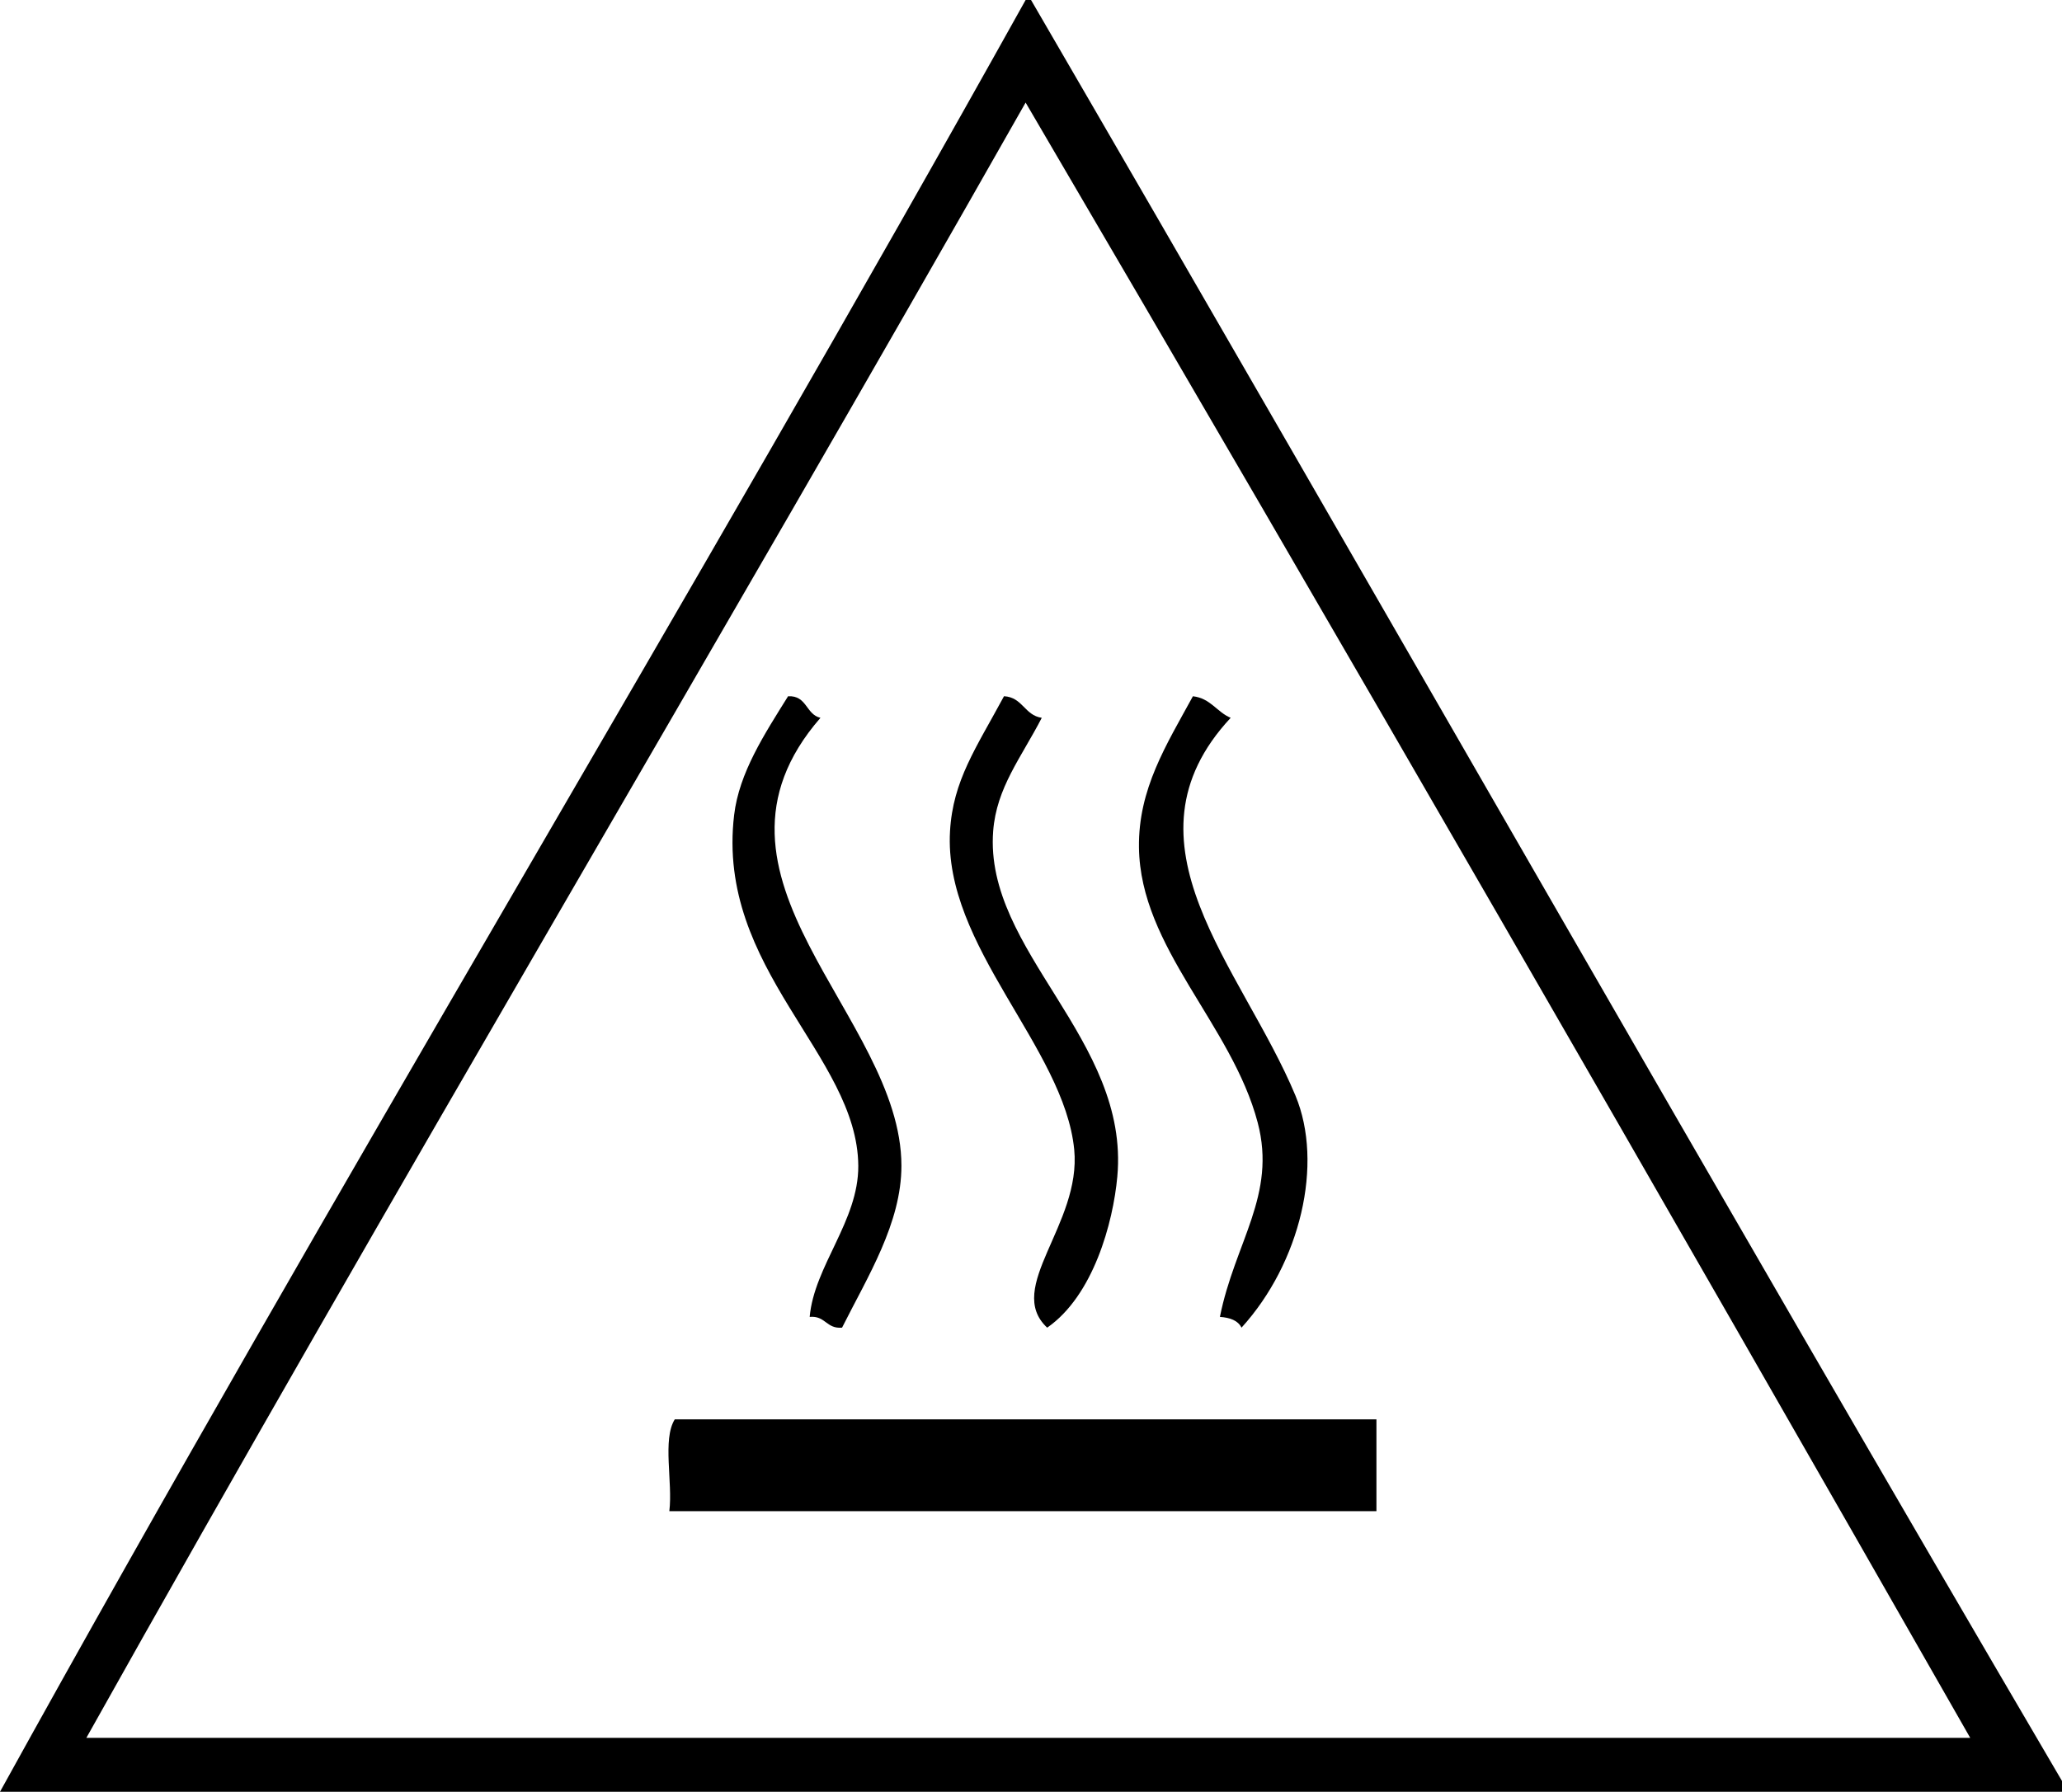 <?xml version="1.0" encoding="utf-8"?>
<!-- Generator: Adobe Illustrator 15.1.0, SVG Export Plug-In . SVG Version: 6.00 Build 0)  -->
<!DOCTYPE svg PUBLIC "-//W3C//DTD SVG 1.1//EN" "http://www.w3.org/Graphics/SVG/1.1/DTD/svg11.dtd">
<svg version="1.1" id="Ebene_1" xmlns="http://www.w3.org/2000/svg" xmlns:xlink="http://www.w3.org/1999/xlink" x="0px" y="0px"
	 width="52.1px" height="45.28px" viewBox="87.868 74.704 52.1 45.28" enable-background="new 87.868 74.704 52.1 45.28"
	 xml:space="preserve">
<g>
	<path d="M113.782,74.704c0.045,0,0.091,0,0.137,0c8.708,14.977,17.293,30.077,26.049,45.007c0,0.092,0,0.183,0,0.273
		c-17.366,0-34.733,0-52.1,0C96.311,104.697,105.29,89.943,113.782,74.704z M90.05,118.621c15.866,0,31.732,0,47.599,0
		c-7.896-13.837-15.837-27.625-23.867-41.325C105.934,91.134,97.833,104.719,90.05,118.621z"/>
	<path d="M108.598,92.844c-3.5,4.025,2.046,7.526,2.046,11.32c0,1.449-0.85,2.796-1.5,4.091c-0.399,0.035-0.419-0.309-0.818-0.272
		c0.113-1.286,1.237-2.426,1.228-3.818c-0.019-2.797-3.601-4.964-3.137-8.865c0.126-1.066,0.763-2.038,1.363-3.001
		C108.259,92.273,108.228,92.759,108.598,92.844z"/>
	<path d="M114.19,92.844c-0.521,1.008-1.144,1.765-1.228,2.864c-0.229,3.03,3.453,5.261,3.137,8.729
		c-0.106,1.169-0.608,3.011-1.772,3.818c-1.085-1.01,0.867-2.605,0.683-4.501c-0.254-2.582-3.307-5.138-3.138-8.047
		c0.074-1.278,0.655-2.094,1.364-3.409C113.709,92.324,113.753,92.78,114.19,92.844z"/>
	<path d="M118.963,92.844c-2.934,3.153,0.291,6.313,1.637,9.547c0.717,1.721,0.126,4.226-1.363,5.864
		c-0.09-0.183-0.292-0.254-0.546-0.272c0.378-1.89,1.437-3.078,0.955-4.91c-0.652-2.479-2.971-4.421-3-6.956
		c-0.019-1.472,0.687-2.581,1.363-3.818C118.457,92.35,118.611,92.697,118.963,92.844z"/>
	<path d="M122.646,110.573c0,0.773,0,1.546,0,2.319c-5.955,0-11.911,0-17.866,0c0.089-0.73-0.179-1.815,0.137-2.319
		C110.826,110.573,116.737,110.573,122.646,110.573z"/>
</g>
</svg>
